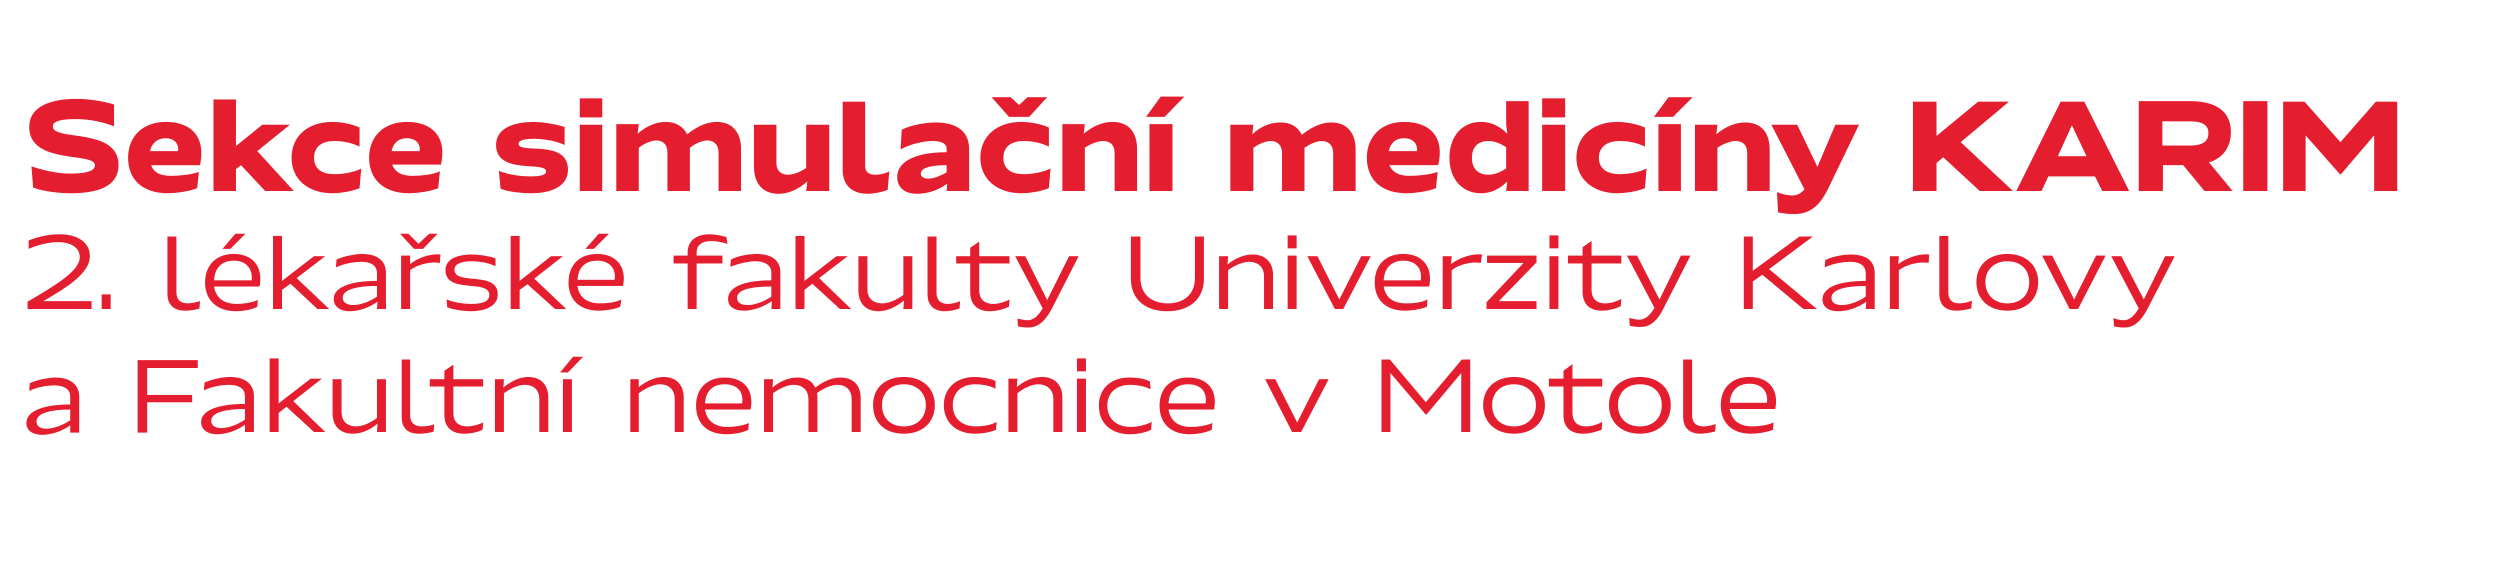 <svg version="1.2" xmlns="http://www.w3.org/2000/svg" viewBox="0 0 445 100" width="445" height="100">
	<title>LogoHrot</title>
	<style>
		.s0 { fill: #e41e2f } 
	</style>
	<g id="Vrstva 1">
		<g id="&lt;Group&gt;">
			<g id="&lt;Group&gt;">
				<path id="Sekce simulační medicíny KARIM 2" class="s0" aria-label="Sekce simulační medicíny KARIM
2. lékařské fakulty Univerzity Karlovy
a Fakultní nemocnice v Motole"  d="m5.6 29.6l0.3 3.8c1.9 0.7 4.7 1 6.7 1 4.6 0 8.5-1.1 8.5-5 0-6.8-11.7-4.2-11.7-6.9 0-1.1 2-1.3 4.2-1.3 2.2 0 4.8 0.5 6.7 1.3v-3.9c-2.2-0.7-4.9-1-6.7-1-4.3 0-8.4 1.2-8.4 5 0 6.8 11.7 4.4 11.7 6.8 0 1.2-2 1.5-4.5 1.5-2.1 0-4.9-0.6-6.8-1.3zm23.9-7.9c-4 0-6.7 2.5-6.7 6.4 0 3.8 2.5 6.3 7.1 6.3 1.3 0 3.7-0.3 5.2-0.9l0.3-2.9c-1.4 0.5-3.5 0.7-5 0.7-2 0-3.1-0.7-3.5-1.9h8.7c1.1-5.1-1.6-7.7-6.1-7.7zm2.2 5.2h-5c0.3-1.4 1.3-2.3 2.8-2.3 1.6 0 2.4 1.1 2.2 2.3zm15.5 7.1h5.1l-6.5-7.1 5.8-4.7h-4.9l-4.7 3.8v-8.3h-4v16.3h4v-3.9l0.9-0.7zm16.8-0.5l0.3-3.5c-1.3 0.7-3.3 1-4.8 1-2.3 0-3.6-1-3.6-2.9 0-1.9 1.3-3 3.6-3 1.5 0 3.1 0.3 4.5 1v-3.4c-1.5-0.7-3.5-1-4.8-1-4.4 0-7.3 2.5-7.3 6.4 0 3.8 2.9 6.3 7.3 6.3 1.3 0 3.3-0.3 4.8-0.9zm8.4-11.8c-4 0-6.7 2.5-6.7 6.4 0 3.8 2.6 6.3 7.1 6.3 1.4 0 3.7-0.3 5.2-0.9l0.3-3c-1.3 0.6-3.4 0.8-4.9 0.8-2 0-3.1-0.7-3.6-2h8.7c1.1-5-1.6-7.6-6.1-7.6zm2.3 5.2h-5c0.3-1.4 1.2-2.3 2.7-2.3 1.7 0 2.5 1.1 2.3 2.3zm14.1 3.5l0.3 3.2c1.5 0.6 4 0.8 5.5 0.8 3.1 0 6.5-1 6.5-4.2 0-5.5-8.8-2.7-8.8-4.6 0-0.7 1.3-0.9 2.8-0.9 1 0 3.5 0.2 5.4 1.1v-3.2c-1.9-0.6-4.2-0.9-5.5-0.9-2.9 0-6.7 0.8-6.7 4.1 0 5.4 8.9 2.8 8.9 4.7 0 0.7-1.1 0.9-2.8 0.9-1.3 0-3.7-0.2-5.6-1zm14.4-9.5h4v-3.4h-4zm0 13.1h4v-11.8h-4zm24.7 0h4v-7.5c0-3-1.6-4.8-4.3-4.8-1.5 0-3.1 0.5-5.3 2.2-0.7-1.4-2-2.2-3.8-2.2-1.5 0-3.3 0.6-5 2.1l0.2-1.7h-4v11.9h4v-7.7c1-0.8 2.3-1.3 3.1-1.3 1.1 0 2 0.6 2 2.1v6.9h4v-7.3c0-0.2 0-0.3 0-0.4 1-0.8 2.3-1.3 3.1-1.3 1 0 2 0.6 2 2.1zm15.6 0h4.1v-11.8h-4.1v7.7c-1 0.7-2.3 1.2-3.2 1.2-1.2 0-2.1-0.6-2.1-2.1v-6.8h-4v7.4c0 3.1 1.6 4.9 4.4 4.9 1.5 0 3.3-0.6 5.1-2.2zm14.5-0.2l0.3-3.3c-0.7 0.4-1.7 0.6-2.5 0.6-1.2 0-1.8-0.5-1.8-1.6v-11.4h-4v12.2c0 2.6 1.6 4.2 4.5 4.2 1 0 2.5-0.3 3.5-0.7zm10.5 0.2h4v-7.5c0-2.8-1.8-4.7-6-4.7-1.5 0-4.3 0.4-6 1.3l-0.2 3.5c1.8-1 4.2-1.5 5.7-1.5 1.5 0 2.5 0.4 2.5 1.4v0.6c-6.2 0-8.8 2-8.8 4.4 0 2 1.5 3 3.5 3 2 0 3.9-0.7 5.4-1.8zm0-4.6v1.3c-1.1 0.6-2.3 1.1-3.2 1.1-0.8 0-1.4-0.3-1.4-0.9 0-1.1 2-1.5 4.6-1.5zm14.7-8.6l3.2-3.5h-3.5l-1.5 1.4-1.5-1.4h-3.4l3.1 3.5zm3.5 12.7l0.3-3.5c-1.4 0.7-3.3 1-4.8 1-2.3 0-3.6-1-3.6-2.9 0-1.9 1.3-3 3.6-3 1.5 0 3.1 0.3 4.5 1v-3.4c-1.5-0.7-3.6-1-4.9-1-4.3 0-7.3 2.5-7.3 6.4 0 3.8 3 6.3 7.3 6.3 1.4 0 3.4-0.3 4.9-0.9zm11.7 0.5h4v-7.4c0-3.1-1.5-4.9-4.4-4.9-1.5 0-3.3 0.6-5.1 2.1l0.2-1.7h-4v11.9h4v-7.7c1-0.7 2.4-1.2 3.2-1.2 1.2 0 2.1 0.6 2.1 2.1zm8.9-13.2l3.5-3.6h-4.2l-2.6 3.6zm-2.7 13.2h4.1v-11.9h-4.1zm32.7 0h4v-7.4c0-3-1.6-4.8-4.3-4.8-1.5 0-3.1 0.5-5.3 2.2-0.7-1.5-2-2.2-3.8-2.2-1.5 0-3.3 0.5-5 2.1l0.2-1.7h-4.1v11.8h4.1v-7.7c1-0.7 2.2-1.2 3.1-1.2 1 0 2 0.6 2 2.1v6.8h4v-7.2c0-0.2 0-0.3 0-0.5 1-0.7 2.2-1.2 3.1-1.2 1 0 2 0.6 2 2.1zm12.6-12.3c-3.9 0-6.6 2.5-6.6 6.4 0 3.8 2.5 6.3 7.1 6.3 1.3 0 3.7-0.3 5.2-0.9l0.3-2.9c-1.4 0.5-3.5 0.7-5 0.7-2 0-3.1-0.7-3.6-1.9h8.7c1.2-5.1-1.5-7.7-6.1-7.7zm2.3 5.2h-5c0.3-1.4 1.2-2.3 2.7-2.3 1.7 0 2.5 1.1 2.3 2.3zm15.9 7.1h4v-16h-4v4.2l0.2 1.6c-1.6-1.6-3.2-2.1-4.7-2.1-3.3 0-5.6 2.5-5.6 6.4 0 3.8 2.3 6.3 5.6 6.3 1.5 0 3.1-0.5 4.7-2.1zm0-7.8v3.8c-1.1 0.7-2.1 1.1-3.2 1.1-1.5 0-2.9-0.8-2.9-3 0-2.2 1.4-3 2.9-3 1.1 0 2.1 0.4 3.2 1.1zm6.4-5.3h4.1v-3.4h-4.1zm0 13.1h4.1v-11.8h-4.1zm18.3-0.5l0.3-3.5c-1.4 0.7-3.3 1-4.8 1-2.3 0-3.7-1-3.7-2.9 0-1.9 1.4-3 3.7-3 1.5 0 3.1 0.3 4.5 1v-3.4c-1.6-0.7-3.6-1-4.9-1-4.3 0-7.3 2.5-7.3 6.4 0 3.8 3 6.3 7.3 6.3 1.4 0 3.4-0.3 4.9-0.9zm5-12.7l3.5-3.5h-4.3l-2.6 3.5zm-2.6 13.2h4v-11.9h-4zm15.8 0h4v-7.4c0-3-1.5-4.8-4.4-4.8-1.5 0-3.3 0.6-5.1 2.1l0.2-1.7h-4v11.8h4v-7.7c1-0.7 2.4-1.2 3.2-1.2 1.2 0 2.1 0.6 2.1 2.1zm4.3-11.8l5.9 11.5c-0.6 0.7-1.3 1.1-2.2 1.1-0.8 0-2-0.3-2.7-0.6l0.2 3.6c0.9 0.2 1.8 0.3 2.9 0.3 2.6 0 4.4-1.3 5.9-4.3l5.6-11.6h-4.2l-3.2 7.5-3.6-7.5zm37.1 11.8h5.9l-9.3-8.7 8.6-7.2h-5.5l-7.4 6.1v-6.1h-4.2v15.9h4.2v-5l1.2-1zm21.8 0h4.8l-8-15.9h-4.2l-7.9 15.9h4.5l1.2-2.6h8.3zm-7.9-6.2l2.5-5.5 2.6 5.5zm31.1 6.2l-4.2-5.1c2.6-0.8 3.9-2.8 3.9-5.4 0-3.4-2.3-5.5-7.3-5.5h-9.1v16h4.3v-4.6h3.6l3.8 4.6zm-12.5-12.4h4.9c2.3 0 3.3 0.7 3.3 2.1 0 1.5-1.1 2.2-3.1 2.2h-5.1zm14.4 12.4h4.3v-16h-4.3zm23.3 0h4.1v-15.9h-3.8l-6.3 7.2-6.4-7.2h-3.8v15.9h4v-9.9l6.1 6.9h0.2l5.9-6.9zm-417.7 21h11.4v-1.4h-8.6c4.2-2.4 8.3-5 8.3-8 0-2.6-2.4-3.9-5.4-3.9-1.6 0-3.5 0.3-5.5 1.1v1.5c1.8-0.8 3.8-1.2 5.3-1.2 2.1 0 3.8 0.9 3.8 2.7 0 2.4-4.3 5-9.3 7.9zm13.2 0h1.6v-2.6h-1.6zm17.4-0.1l0.1-1.3c-0.6 0.2-1.6 0.4-2.2 0.4-1.4 0-2-0.8-2-2v-9.9h-1.6v10.2c0 1.8 1 3 3.1 3 0.7 0 1.9-0.1 2.6-0.4zm8.2-13.3h-1.8l-2.3 2.7h1.4zm-2.1 3.6c-3.2 0-5.1 2.1-5.1 5.1 0 3 2 5.1 5.5 5.1 1 0 2.7-0.2 3.8-0.8l0.1-1.2c-1.1 0.5-2.7 0.7-3.7 0.7-2.5 0-3.8-1.2-4.1-3.1h8.1c0.7-3.5-1.2-5.8-4.6-5.8zm3.2 4.7h-6.7c0.1-2.1 1.3-3.5 3.5-3.5 2.3 0 3.4 1.5 3.2 3.5zm11.7 5.1h2.1l-5.8-5.5 5.1-3.9h-2l-5.7 4.4v-8h-1.6v13h1.6v-3.4l1.5-1.1zm10.6 0h1.6v-6.4c0-2-1.3-3.4-4.3-3.4-1.1 0-3.2 0.4-4.5 1l-0.1 1.4c1.4-0.7 3.4-1 4.5-1 1.8 0 2.8 0.7 2.8 2v1.4c-4.9 0-7.7 1.2-7.7 3.2 0 1.5 1.3 2.2 2.8 2.2 1.6 0 3.5-0.6 5-1.7zm0-4.1v1.9c-1.3 0.9-3 1.5-4.2 1.5-1 0-1.9-0.4-1.9-1.3 0-1.5 2.6-2.1 6.1-2.1zm8.2-6.6l2.6-2.7h-1.5l-1.9 1.8-1.8-1.8h-1.5l2.5 2.7zm-3.9 10.7h1.6v-6.9c1.2-1 3.7-1.6 5.3-1.3l0.1-1.5c-1.6-0.2-3.9 0.5-5.4 1.7v-1.5h-1.6zm8.1-1.7l0.1 1.4c1.3 0.5 3.2 0.7 4.2 0.7 2.4 0 4.8-0.8 4.8-3 0-4.3-7.7-1.5-7.7-4.4 0-1.2 1.6-1.5 3.2-1.5 0.8 0 2.8 0.2 4.1 0.9v-1.4c-1.3-0.5-3.2-0.7-4.2-0.7-2.2 0-4.7 0.6-4.7 2.8 0 4.3 7.8 1.5 7.8 4.4 0 1.3-1.5 1.6-3.3 1.6-1 0-2.9-0.2-4.3-0.8zm19.3 1.7h2l-5.7-5.4 5.1-4h-2.1l-5.6 4.4v-8h-1.6v13h1.6v-3.4l1.4-1zm9.6-13.4h-1.8l-2.4 2.7h1.5zm-2.1 3.6c-3.2 0-5.1 2-5.1 5.1 0 3 1.9 5 5.4 5 1 0 2.7-0.2 3.8-0.7l0.2-1.3c-1.1 0.6-2.8 0.7-3.8 0.7-2.4 0-3.8-1.2-4-3.1h8.1c0.7-3.4-1.2-5.7-4.6-5.7zm3.1 4.6h-6.6c0.1-2 1.2-3.4 3.5-3.4 2.3 0 3.4 1.5 3.1 3.4zm13 5.2h1.6v-8.1h4.6v-1.4h-4.6v-0.6c0-1.2 0.8-2 2.7-2 0.6 0 1.8 0.2 2.8 0.5l-0.2-1.2c-0.9-0.3-2.1-0.5-3-0.5-2.4 0-3.9 1.2-3.9 3.2v0.6h-2.5v1.4h2.5zm14.9 0h1.6v-6.5c0-2-1.3-3.3-4.3-3.3-1.1 0-3.2 0.3-4.5 1l-0.1 1.3c1.4-0.6 3.3-1 4.4-1 1.9 0 2.9 0.8 2.9 2v1.4c-4.9 0-7.7 1.2-7.7 3.3 0 1.5 1.2 2.1 2.8 2.1 1.5 0 3.4-0.6 5-1.7zm0-4v1.8c-1.3 0.9-3 1.5-4.2 1.5-1 0-1.9-0.3-1.9-1.3 0-1.5 2.6-2 6.1-2zm12.2 4h2l-5.7-5.5 5.1-3.9h-2l-5.7 4.4v-8h-1.6v13h1.6v-3.4l1.4-1.1zm11.3 0h1.6v-9.4h-1.6v6.9c-1.2 0.9-2.7 1.5-3.7 1.5-1.7 0-2.7-0.9-2.7-2.5v-5.9h-1.6v6.1c0 2.3 1.3 3.7 3.6 3.7 1.3 0 2.9-0.6 4.5-1.9zm10-0.1l0.1-1.3c-0.6 0.3-1.6 0.5-2.2 0.5-1.4 0-2-0.8-2-2v-10h-1.6v10.3c0 1.8 1 3 3.1 3 0.7 0 1.9-0.2 2.6-0.5zm8.8-0.3l0.1-1.3c-0.7 0.4-1.9 0.8-2.9 0.8-1.6 0-2.5-0.9-2.5-2.4v-4.8h5.4v-1.3h-5.4v-2.6l-1.6 1.1v1.5h-2.5v1.3h2.5v5.1c0 2.2 1.3 3.4 3.5 3.4 1.3 0 2.5-0.4 3.4-0.8zm1.1-9l4.9 9.3c-0.8 1.3-1.6 2.1-2.7 2.1-0.6 0-1.4-0.2-1.8-0.3l0.1 1.4c0.5 0.1 1.1 0.2 1.8 0.2 1.8 0 3-1.1 4.2-3.3l4.8-9.4h-1.7l-3.9 7.8-3.9-7.8zm32-3.5v7.4c0 3-2.1 4.5-4.8 4.5-2.8 0-4.9-1.5-4.9-4.5v-7.4h-1.7v7.5c0 3.9 2.8 5.8 6.5 5.8 3.6 0 6.5-1.9 6.5-5.8v-7.5zm12.3 12.9h1.6v-6.1c0-2.2-1.4-3.6-3.6-3.6-1.3 0-3 0.5-4.5 1.8l0.1-1.5h-1.6v9.4h1.6v-6.9c1.2-0.9 2.7-1.5 3.7-1.5 1.6 0 2.7 0.9 2.7 2.6zm4.2-10.8h1.6v-2.3h-1.6zm0 10.8h1.6v-9.5h-1.6zm8.4 0h1.5l4.9-9.4h-1.7l-3.9 7.7-3.9-7.7h-1.8zm12.2-9.8c-3.2 0-5.1 2-5.1 5.1 0 3 1.9 5 5.4 5 1 0 2.7-0.2 3.9-0.7l0.1-1.3c-1.1 0.6-2.7 0.7-3.8 0.7-2.4 0-3.7-1.1-4-3h8.1c0.7-3.5-1.2-5.8-4.6-5.8zm3.1 4.7h-6.6c0.1-2.1 1.3-3.5 3.5-3.5 2.3 0 3.4 1.5 3.1 3.5zm3.9 5.1h1.6v-6.9c1.2-1 3.6-1.6 5.2-1.3l0.2-1.5c-1.6-0.2-4 0.5-5.5 1.7l0.1-1.4h-1.6zm7.8 0h8.9v-1.4h-6.7l6.7-6.9v-1.2h-8.8v1.3h6.5l-6.6 7zm11.2-10.8h1.6v-2.3h-1.6zm0 10.8h1.6v-9.4h-1.6zm12.7-0.5l0.1-1.3c-0.7 0.4-1.8 0.8-2.9 0.8-1.6 0-2.4-0.9-2.4-2.4v-4.7h5.3v-1.4h-5.3v-2.6l-1.6 1.1v1.5h-2.6v1.4h2.6v5c0 2.2 1.2 3.4 3.5 3.4 1.2 0 2.5-0.4 3.3-0.8zm1.1-9l4.9 9.3c-0.8 1.3-1.6 2.1-2.7 2.1-0.6 0-1.3-0.2-1.8-0.3l0.1 1.4c0.5 0.1 1.1 0.2 1.9 0.2 1.8 0 3-1.1 4.1-3.3l4.8-9.4h-1.7l-3.8 7.8-4-7.8zm31.4 9.5h2.4l-8.5-7.1 7.8-5.8h-2.4l-8.3 6.1v-6.1h-1.6v12.9h1.6v-4.9l1.7-1.2zm11.1 0h1.6v-6.4c0-2-1.3-3.3-4.3-3.3-1.1 0-3.2 0.3-4.5 1l-0.1 1.3c1.4-0.7 3.4-1 4.5-1 1.8 0 2.8 0.7 2.8 2v1.4c-4.9 0-7.7 1.2-7.7 3.3 0 1.5 1.3 2.1 2.8 2.1 1.6 0 3.5-0.6 5-1.7zm0-4.1v1.9c-1.3 0.9-3 1.5-4.2 1.5-1 0-1.9-0.3-1.9-1.3 0-1.5 2.6-2.1 6.1-2.1zm4.3 4.1h1.6v-6.9c1.2-1 3.7-1.6 5.3-1.3l0.1-1.5c-1.6-0.2-3.9 0.5-5.5 1.7l0.1-1.4h-1.6zm14.5-0.1l0.1-1.4c-0.6 0.3-1.6 0.5-2.2 0.5-1.5 0-2-0.8-2-2v-10h-1.6v10.3c0 1.8 0.9 3 3.1 3 0.7 0 1.9-0.2 2.6-0.4zm11.9-4.7c0-3-2.2-5-5.5-5-3.3 0-5.5 2-5.5 5 0 3.1 2.2 5.1 5.5 5.1 3.3 0 5.5-2 5.5-5.1zm-1.6 0c0 2.3-1.5 3.8-3.9 3.8-2.3 0-3.9-1.5-3.9-3.8 0-2.2 1.6-3.7 3.9-3.7 2.4 0 3.9 1.5 3.9 3.7zm7.2 4.8h1.5l4.9-9.5h-1.7l-3.9 7.8-3.9-7.8h-1.8zm7.4-9.4l4.9 9.3c-0.8 1.3-1.6 2.1-2.7 2.1-0.6 0-1.4-0.2-1.8-0.4l0.1 1.5c0.5 0.1 1.1 0.2 1.8 0.2 1.8 0 3-1.1 4.2-3.4l4.8-9.3h-1.7l-3.8 7.7-4-7.7zm-363.3 31.4h1.6v-6.4c0-2-1.4-3.4-4.3-3.4-1.1 0-3.2 0.4-4.5 1l-0.1 1.4c1.3-0.7 3.3-1 4.4-1 1.9 0 2.9 0.7 2.9 2v1.4c-4.9 0-7.8 1.2-7.8 3.3 0 1.5 1.3 2.1 2.8 2.1 1.6 0 3.5-0.6 5-1.7zm0-4.1v1.9c-1.3 0.9-3 1.5-4.2 1.5-1 0-1.8-0.3-1.8-1.3 0-1.5 2.6-2.1 6-2.1zm13.7-1.3h8v-1.3h-8v-4.8h9v-1.4h-10.7v12.9h1.7zm17.4 5.3h1.6v-6.4c0-2-1.4-3.4-4.3-3.4-1.2 0-3.2 0.4-4.5 1l-0.1 1.4c1.3-0.7 3.3-1 4.4-1 1.9 0 2.9 0.7 2.9 2v1.4c-4.9 0-7.8 1.2-7.8 3.2 0 1.5 1.3 2.2 2.8 2.2 1.6 0 3.5-0.6 5-1.7zm0-4.1v1.9c-1.3 0.9-3 1.5-4.2 1.5-1 0-1.8-0.4-1.8-1.3 0-1.5 2.6-2.1 6-2.1zm12.3 4.1h2l-5.7-5.5 5.1-4h-2l-5.7 4.4v-8h-1.6v13.1h1.6v-3.4l1.4-1.1zm11.2 0h1.6v-9.4h-1.6v6.9c-1.2 0.9-2.6 1.5-3.7 1.5-1.6 0-2.6-0.9-2.6-2.6v-5.8h-1.6v6.1c0 2.2 1.3 3.6 3.6 3.6 1.3 0 2.9-0.5 4.4-1.8zm10.1-0.1l0.1-1.3c-0.6 0.3-1.6 0.4-2.2 0.4-1.5 0-2.1-0.8-2.1-2v-9.9h-1.5v10.3c0 1.7 0.9 2.9 3 2.9 0.8 0 2-0.1 2.7-0.4zm8.7-0.3l0.1-1.3c-0.6 0.3-1.8 0.7-2.8 0.7-1.6 0-2.5-0.8-2.5-2.3v-4.8h5.3v-1.3h-5.3v-2.6l-1.6 1.1v1.5h-2.6v1.3h2.6v5.1c0 2.1 1.3 3.3 3.5 3.3 1.3 0 2.5-0.3 3.3-0.7zm10.1 0.4h1.6v-6.1c0-2.3-1.3-3.7-3.6-3.7-1.3 0-2.9 0.6-4.4 1.9l0.1-1.5h-1.6v9.4h1.6v-6.9c1.2-0.9 2.6-1.5 3.7-1.5 1.6 0 2.6 0.9 2.6 2.5zm5.1-10.6l2.7-2.8h-1.8l-2.3 2.8zm-0.9 10.6h1.6v-9.4h-1.6zm19.9 0h1.6v-6.1c0-2.3-1.3-3.7-3.6-3.7-1.3 0-2.9 0.6-4.4 1.8v-1.4h-1.5v9.4h1.5v-6.9c1.2-0.9 2.7-1.6 3.8-1.6 1.6 0 2.6 1 2.6 2.6zm8.9-9.7c-3.2 0-5.1 2-5.1 5 0 3.1 1.9 5.1 5.4 5.1 1 0 2.8-0.2 3.9-0.8l0.1-1.2c-1.1 0.5-2.7 0.7-3.8 0.7-2.4 0-3.7-1.2-4-3.1h8.1c0.7-3.5-1.2-5.7-4.6-5.7zm3.1 4.6h-6.6c0.1-2.1 1.3-3.4 3.5-3.4 2.3 0 3.4 1.4 3.1 3.4zm19.5 5.1h1.6v-6.1c0-2.2-1.3-3.6-3.6-3.6-1.3 0-2.8 0.5-4.5 1.8-0.5-1.2-1.6-1.8-3.2-1.8-1.3 0-2.9 0.5-4.4 1.8l0.1-1.5h-1.6v9.4h1.6v-6.9c1.2-0.9 2.6-1.5 3.7-1.5 1.5 0 2.6 0.9 2.6 2.6v5.8h1.6v-6c0-0.4 0-0.7-0.1-0.9 1.2-0.9 2.6-1.5 3.6-1.5 1.6 0 2.6 0.9 2.6 2.6zm14.8-4.8c0-3-2.2-5-5.5-5-3.4 0-5.5 2-5.5 5 0 3.1 2.1 5.1 5.5 5.1 3.3 0 5.5-2 5.5-5.1zm-1.6 0c0 2.3-1.6 3.8-3.9 3.8-2.4 0-3.9-1.5-3.9-3.8 0-2.2 1.5-3.7 3.9-3.7 2.3 0 3.9 1.5 3.9 3.7zm12.5 4.4l0.1-1.4c-1 0.6-2.6 0.8-3.6 0.8-2.7 0-4.2-1.5-4.2-3.8 0-2.2 1.5-3.7 4-3.7 1.1 0 2.6 0.2 3.6 0.8v-1.4c-1.1-0.5-2.7-0.7-3.7-0.7-3.3 0-5.5 2-5.5 5 0 3.1 2.2 5.1 5.6 5.1 1 0 2.6-0.2 3.7-0.7zm10.2 0.4h1.6v-6.2c0-2.2-1.4-3.6-3.6-3.6-1.4 0-3 0.5-4.5 1.8l0.1-1.5h-1.6v9.5h1.6v-6.9c1.2-1 2.7-1.6 3.7-1.6 1.6 0 2.7 1 2.7 2.6zm4.2-10.8h1.6v-2.3h-1.6zm0 10.8h1.6v-9.5h-1.6zm13.2-0.4l0.1-1.4c-1.1 0.6-2.7 0.9-3.7 0.9-2.6 0-4.2-1.5-4.2-3.8 0-2.3 1.6-3.7 4.1-3.7 1 0 2.5 0.2 3.6 0.8l-0.1-1.4c-1.1-0.6-2.7-0.7-3.7-0.7-3.3 0-5.4 2-5.4 5 0 3.1 2.1 5.1 5.6 5.1 0.9 0 2.5-0.2 3.7-0.8zm6.6-9.3c-3.2 0-5.1 2-5.1 5 0 3.1 1.9 5.1 5.4 5.1 1 0 2.7-0.2 3.9-0.8l0.1-1.2c-1.1 0.5-2.7 0.7-3.8 0.7-2.4 0-3.7-1.2-4-3.1h8.1c0.7-3.5-1.2-5.7-4.6-5.7zm3.1 4.6h-6.6c0.1-2.1 1.3-3.4 3.5-3.4 2.3 0 3.4 1.4 3.1 3.4zm15.4 5.1h1.6l4.9-9.4h-1.7l-3.9 7.7-3.9-7.7h-1.8zm30.1 0h1.6v-12.9h-1.5l-6.4 7.6-6.4-7.6h-1.5v12.9h1.6v-10.5l6.3 7.4h0.1l6.2-7.4zm14.9-4.8c0-3-2.2-5-5.5-5-3.3 0-5.5 2-5.5 5 0 3.1 2.2 5.1 5.5 5.1 3.3 0 5.5-2 5.5-5.1zm-1.6 0c0 2.3-1.6 3.8-3.9 3.8-2.4 0-3.9-1.5-3.9-3.8 0-2.2 1.5-3.7 3.9-3.7 2.3 0 3.9 1.5 3.9 3.7zm11.7 4.4l0.1-1.4c-0.7 0.4-1.8 0.8-2.9 0.8-1.6 0-2.4-0.9-2.4-2.4v-4.7h5.3v-1.4h-5.3v-2.6l-1.6 1.2v1.4h-2.6v1.4h2.6v5.1c0 2.1 1.2 3.3 3.5 3.3 1.2 0 2.5-0.4 3.3-0.7zm12.3-4.4c0-3-2.2-5-5.5-5-3.3 0-5.5 2-5.5 5 0 3.1 2.2 5.1 5.5 5.1 3.3 0 5.5-2 5.5-5.1zm-1.6 0c0 2.3-1.5 3.8-3.9 3.8-2.4 0-3.9-1.5-3.9-3.8 0-2.2 1.5-3.7 3.9-3.7 2.4 0 3.9 1.5 3.9 3.7zm9.5 4.7l0.1-1.3c-0.6 0.2-1.6 0.4-2.2 0.4-1.4 0-2-0.8-2-2v-9.9h-1.6v10.2c0 1.8 1 3 3.1 3 0.7 0 1.9-0.2 2.6-0.4zm6.1-9.7c-3.2 0-5.1 2-5.1 5 0 3.1 1.9 5.1 5.4 5.1 1 0 2.7-0.2 3.9-0.7l0.1-1.3c-1.1 0.5-2.7 0.7-3.8 0.7-2.4 0-3.7-1.2-4-3.1h8.1c0.7-3.5-1.2-5.7-4.6-5.7zm3.1 4.6h-6.6c0.1-2 1.3-3.4 3.5-3.4 2.3 0 3.4 1.5 3.1 3.4z"/>
			</g>
		</g>
	</g>
</svg>